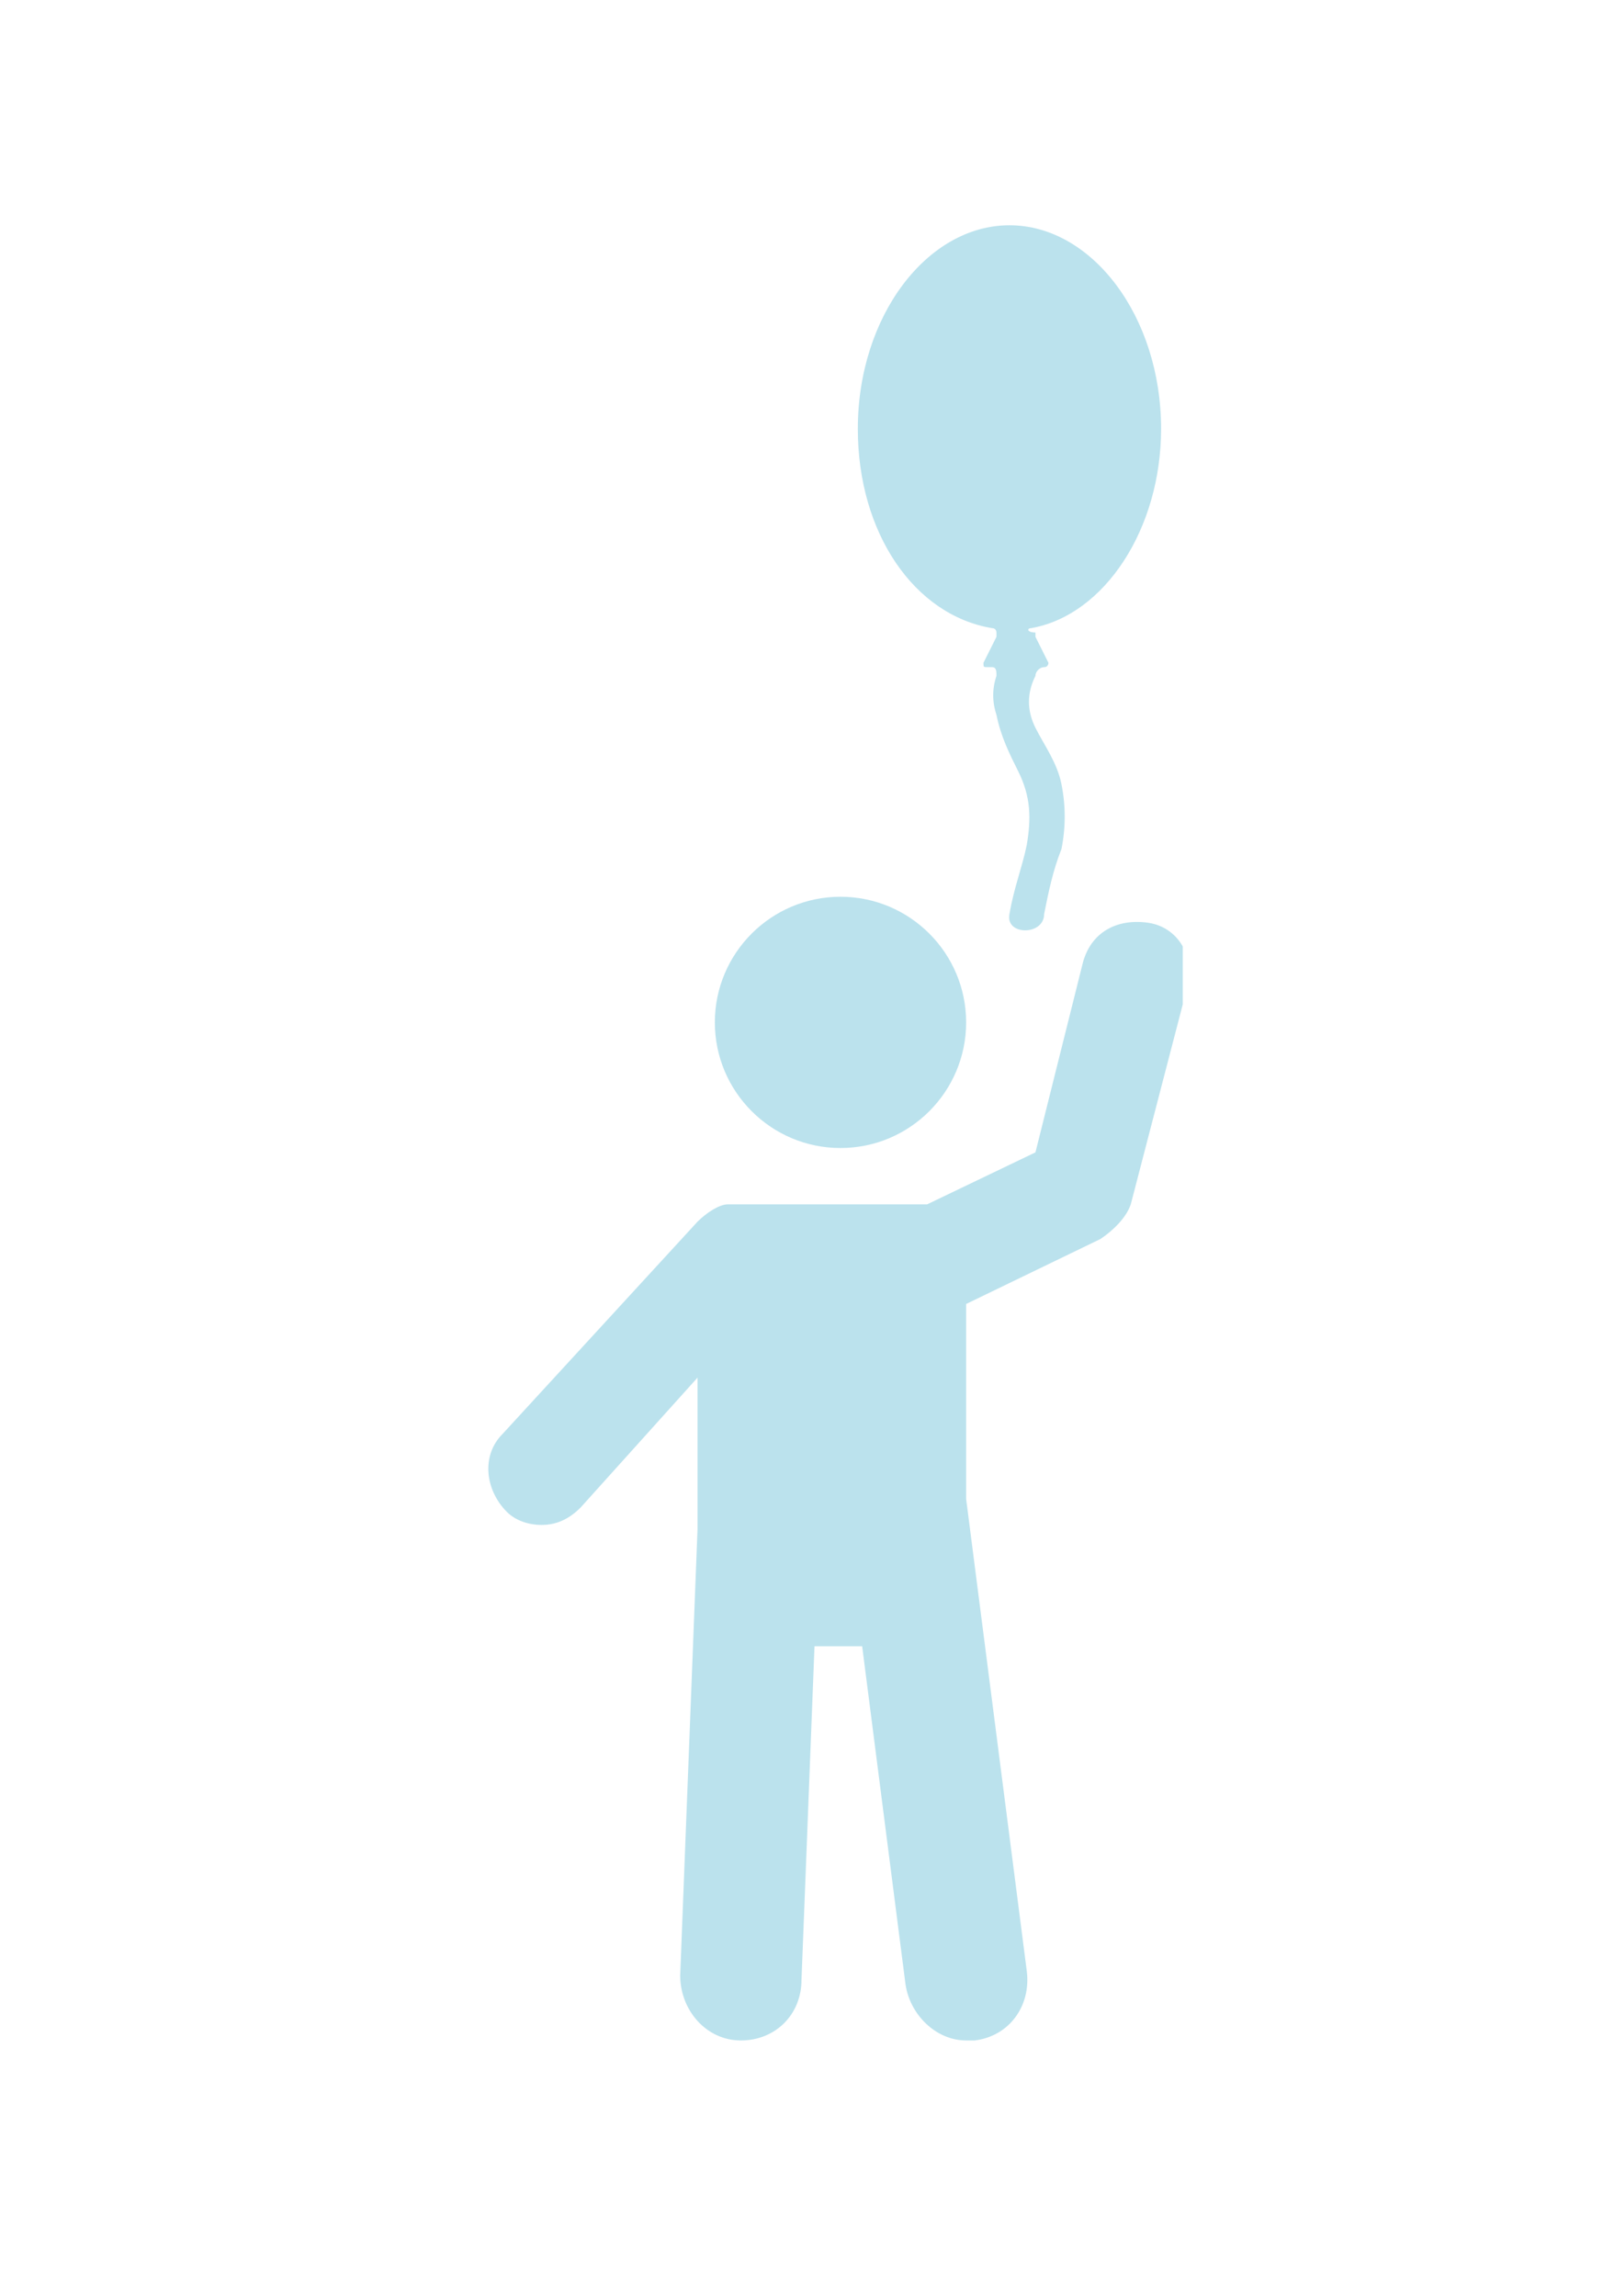 <?xml version="1.0" encoding="utf-8"?>
<!-- Generator: Adobe Illustrator 24.0.3, SVG Export Plug-In . SVG Version: 6.00 Build 0)  -->
<svg version="1.1" id="Layer_1" xmlns="http://www.w3.org/2000/svg" xmlns:xlink="http://www.w3.org/1999/xlink" x="0px" y="0px"
	 viewBox="0 0 37 53" style="enable-background:new 0 0 37 53;" xml:space="preserve">
<style type="text/css">
	.st0{clip-path:url(#SVGID_2_);fill:#BBE2ED;}
	.st1{clip-path:url(#SVGID_4_);fill:#BBE2ED;}
	.st2{clip-path:url(#SVGID_6_);fill:#BBE2ED;}
</style>
<g>
	<g>
		<defs>
			<rect id="SVGID_1_" x="11.2" y="5.2" width="16.1" height="41.9"/>
		</defs>
		<clipPath id="SVGID_2_">
			<use xlink:href="#SVGID_1_"  style="overflow:visible;"/>
		</clipPath>
		<path class="st0" d="M23.8,14.5c1.7-0.3,3-2.3,3-4.6c0-2.6-1.6-4.7-3.5-4.7s-3.5,2.1-3.5,4.7c0,2.4,1.3,4.3,3.1,4.6
			c0.1,0,0.1,0.1,0.1,0.1l0,0.1l-0.3,0.6c0,0.1,0,0.1,0.1,0.1h0.1c0.1,0,0.1,0.1,0.1,0.2c-0.1,0.3-0.1,0.6,0,0.9
			c0.1,0.5,0.3,0.9,0.5,1.3c0.3,0.6,0.3,1.1,0.2,1.7c-0.1,0.5-0.3,1-0.4,1.6c-0.1,0.5,0.8,0.5,0.8,0c0.1-0.5,0.2-1,0.4-1.5
			c0.1-0.5,0.1-1,0-1.5c-0.1-0.5-0.4-0.9-0.6-1.3c-0.2-0.4-0.2-0.8,0-1.2c0-0.1,0.1-0.2,0.2-0.2h0c0.1,0,0.1-0.1,0.1-0.1l-0.3-0.6
			c0,0,0,0,0-0.1C23.7,14.6,23.7,14.5,23.8,14.5"/>
	</g>
	<g>
		<defs>
			<rect id="SVGID_3_" x="11.2" y="5.2" width="16.1" height="41.9"/>
		</defs>
		<clipPath id="SVGID_4_">
			<use xlink:href="#SVGID_3_"  style="overflow:visible;"/>
		</clipPath>
		<path class="st1" d="M19.4,20.7c1.6,0,2.9,1.3,2.9,2.9c0,1.6-1.3,2.9-2.9,2.9c-1.6,0-2.9-1.3-2.9-2.9C16.5,22,17.8,20.7,19.4,20.7
			"/>
	</g>
	<g>
		<defs>
			<rect id="SVGID_5_" x="11.2" y="5.2" width="16.1" height="41.9"/>
		</defs>
		<clipPath id="SVGID_6_">
			<use xlink:href="#SVGID_5_"  style="overflow:visible;"/>
		</clipPath>
		<path class="st2" d="M11.6,33.1c-0.5,0.5-0.4,1.3,0.1,1.8c0.2,0.2,0.5,0.3,0.8,0.3c0.3,0,0.6-0.1,0.9-0.4l2.7-3v3.5l-0.4,10.3
			c0,0.8,0.6,1.5,1.4,1.5c0,0,0,0,0,0c0.8,0,1.4-0.6,1.4-1.4l0.3-7.7h1.1l1,7.8c0.1,0.7,0.7,1.3,1.4,1.3c0.1,0,0.1,0,0.2,0
			c0.8-0.1,1.3-0.8,1.2-1.6l-1.4-10.9l0-4.5l3.1-1.5c0.3-0.2,0.6-0.5,0.7-0.8l1.3-5c0.2-0.7-0.2-1.4-0.9-1.5s-1.3,0.2-1.5,0.9
			l-1.1,4.4l-2.5,1.2h-4.4c-0.1,0-0.1,0-0.2,0c-0.2,0-0.5,0.2-0.7,0.4L11.6,33.1z"/>
	</g>
</g>
</svg>
